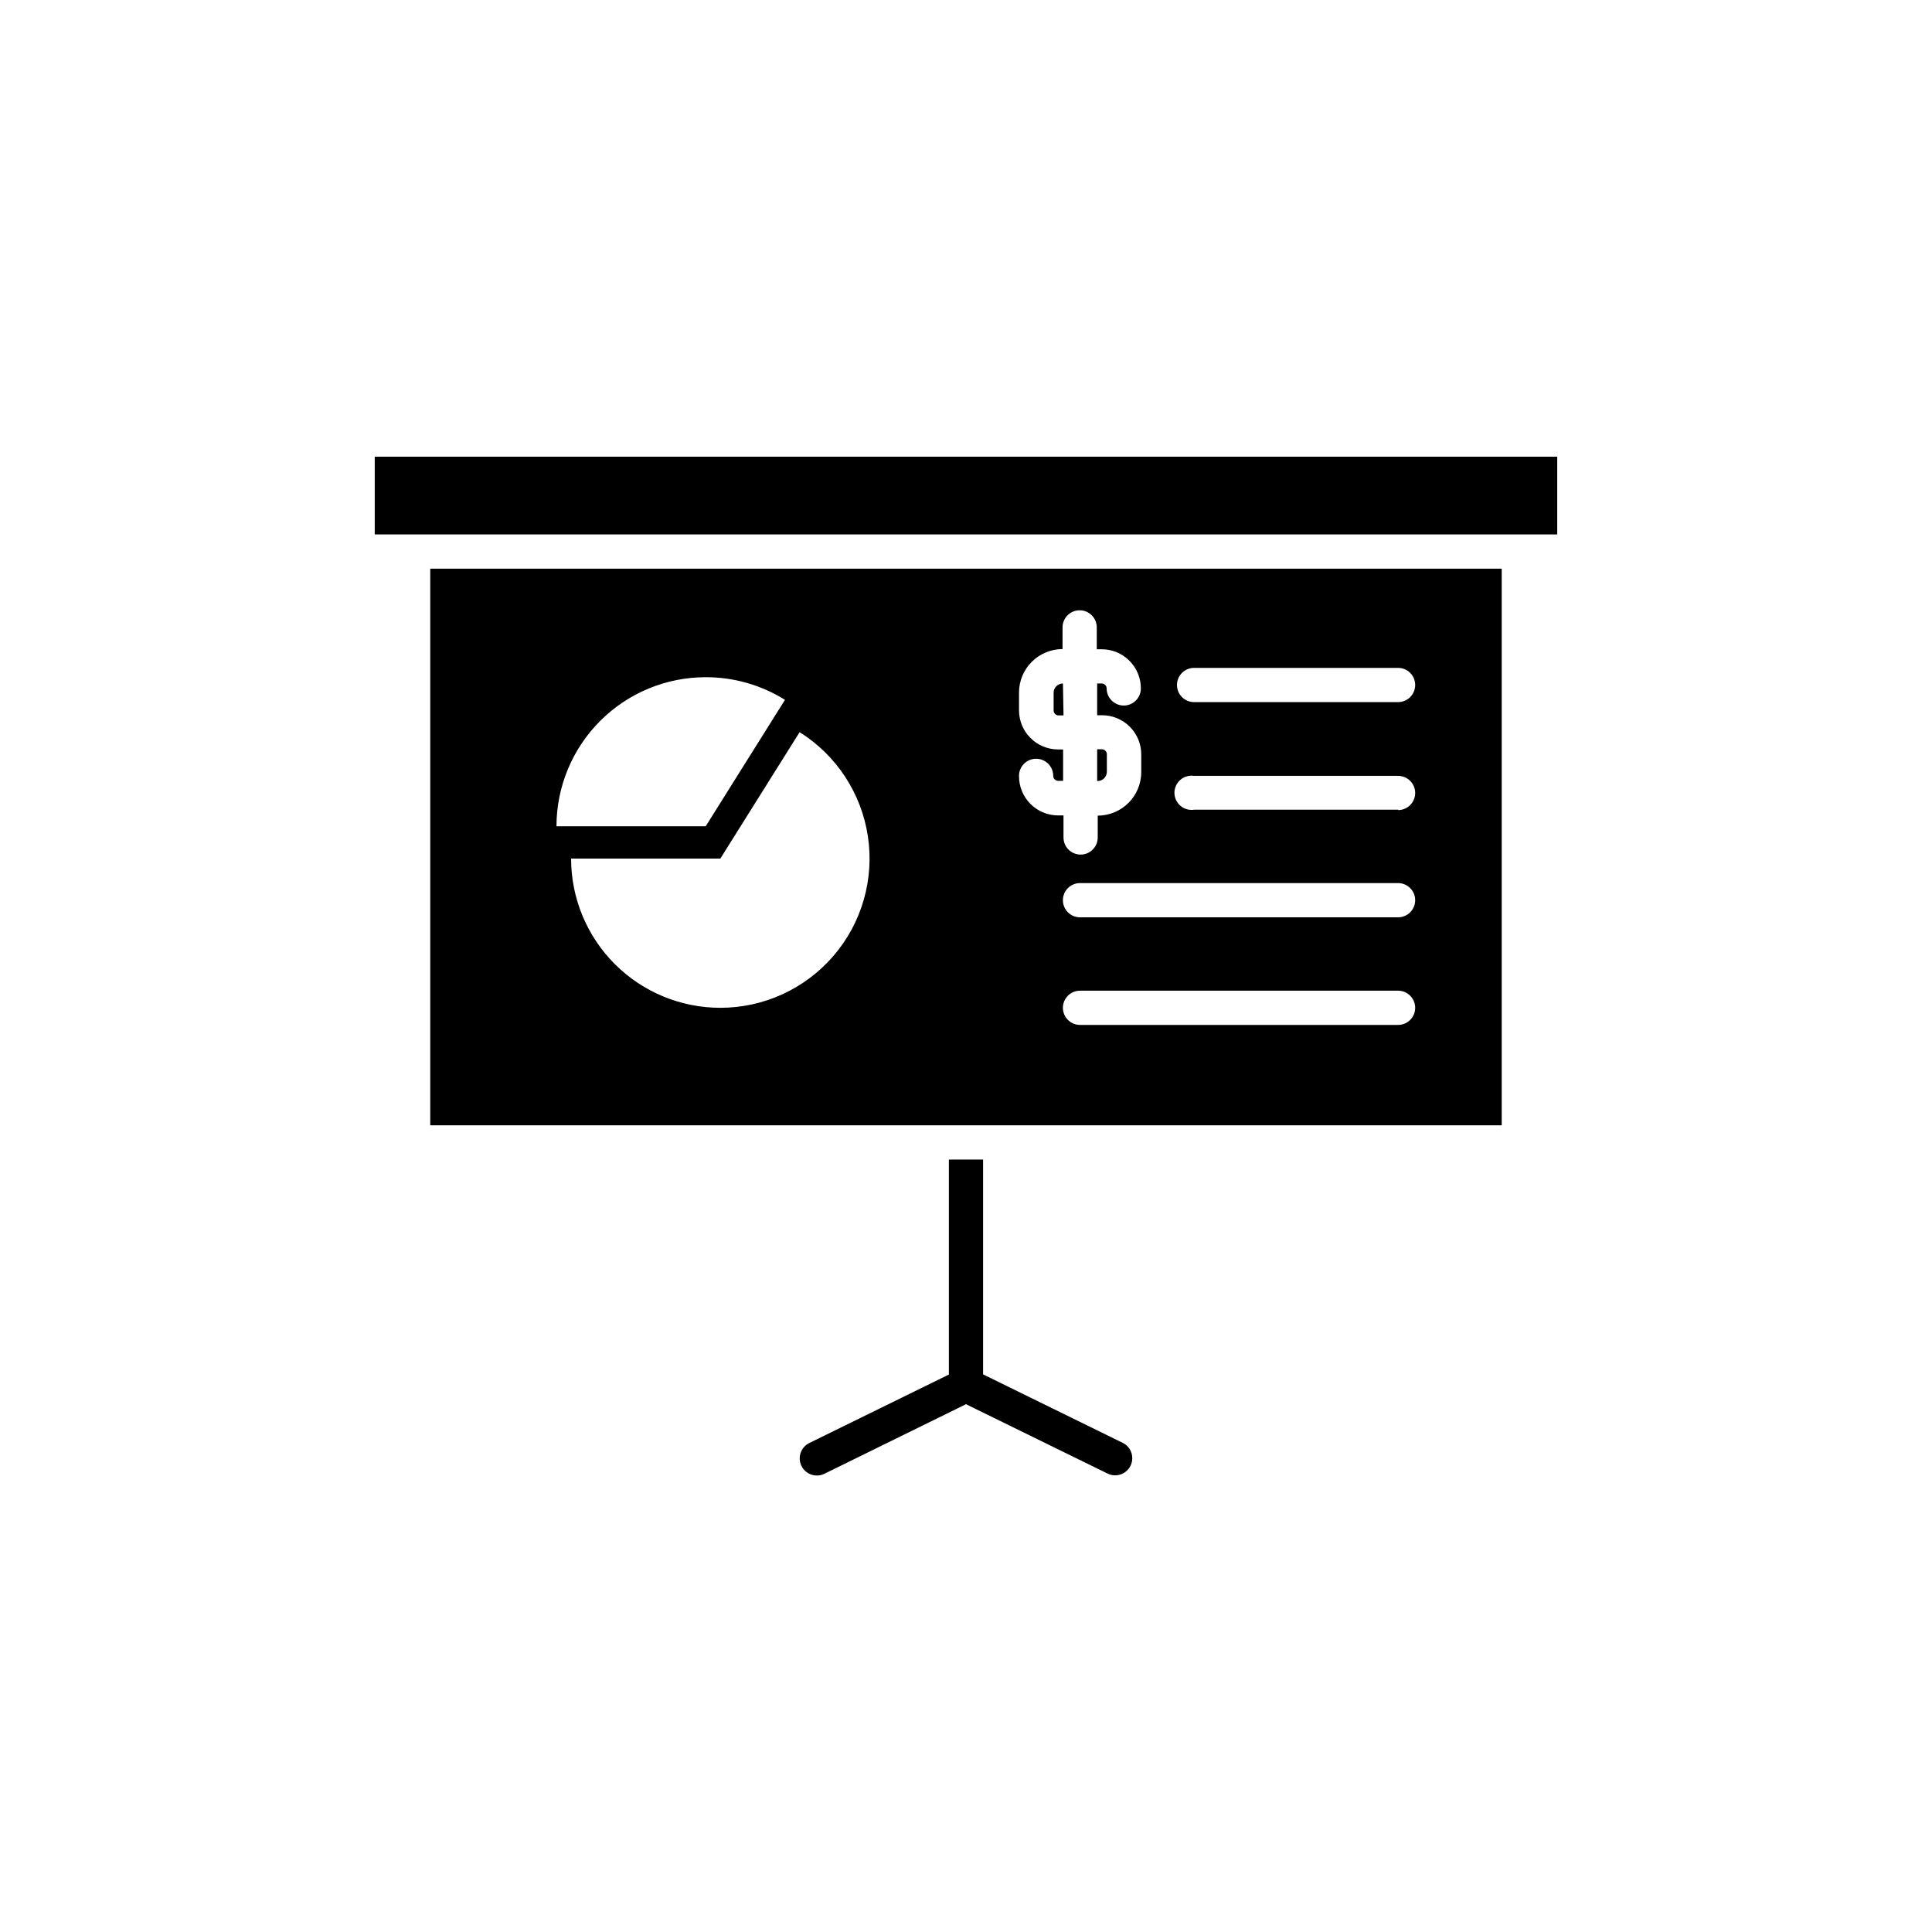 <?xml version="1.0" encoding="UTF-8"?>
<!-- The Best Svg Icon site in the world: iconSvg.co, Visit us! https://iconsvg.co -->
<svg fill="#000000" width="800px" height="800px" version="1.1" viewBox="144 144 512 512" xmlns="http://www.w3.org/2000/svg">
 <g>
  <path d="m425.69 325.13c-1.363 0-2.469 1.105-2.469 2.469v4.684c0 0.348 0.141 0.684 0.387 0.926 0.242 0.246 0.578 0.387 0.926 0.387h1.309z"/>
  <path d="m437.33 348.56v-4.684c0-0.723-0.586-1.312-1.312-1.312h-1.258v8.414c0.664 0.027 1.309-0.211 1.793-0.668 0.484-0.453 0.762-1.086 0.777-1.75z"/>
  <path d="m541.97 294.7h-283.95v147.52h283.95zm-210.95 28.766c7.426-0.016 14.707 2.062 21.008 5.996l-21.008 33.504h-39.551c0.016-10.48 4.188-20.527 11.602-27.934 7.418-7.406 17.469-11.566 27.949-11.566zm3.879 87.613c-10.488 0-20.547-4.168-27.965-11.582-7.418-7.418-11.586-17.477-11.586-27.965h39.551l21.008-33.504c9.762 6.121 16.367 16.195 18.09 27.586 1.723 11.391-1.605 22.969-9.117 31.703-7.512 8.734-18.461 13.762-29.98 13.762zm79.148-61.465c0-2.504 2.031-4.535 4.535-4.535s4.535 2.031 4.535 4.535c0 0.348 0.137 0.68 0.383 0.926 0.246 0.246 0.578 0.383 0.926 0.383h1.309v-8.312h-1.309c-5.731 0-10.379-4.644-10.379-10.379v-4.684c0-3.059 1.215-5.996 3.379-8.156 2.164-2.164 5.098-3.383 8.16-3.383v-5.742c0-2.504 2.027-4.535 4.531-4.535s4.535 2.031 4.535 4.535v5.793h1.309c2.754 0 5.394 1.094 7.34 3.043 1.945 1.945 3.039 4.586 3.039 7.336 0 2.504-2.027 4.535-4.531 4.535-2.508 0-4.535-2.031-4.535-4.535 0-0.723-0.586-1.309-1.312-1.309h-1.207v8.414h1.309c2.754 0 5.394 1.094 7.34 3.039 1.945 1.945 3.039 4.586 3.039 7.34v4.684c0 6.371-5.164 11.539-11.535 11.539v5.793c0 2.504-2.031 4.535-4.535 4.535s-4.535-2.031-4.535-4.535v-5.844h-1.309c-2.789 0.027-5.469-1.07-7.441-3.039-1.973-1.973-3.066-4.652-3.039-7.441zm100.51 66h-84.34c-2.504 0-4.535-2.031-4.535-4.535 0-2.504 2.031-4.535 4.535-4.535h84.289c2.504 0 4.531 2.031 4.531 4.535 0 2.504-2.027 4.535-4.531 4.535zm0-28.516h-84.34c-2.504 0-4.535-2.031-4.535-4.535s2.031-4.535 4.535-4.535h84.289c2.504 0 4.531 2.031 4.531 4.535s-2.027 4.535-4.531 4.535zm0-28.516h-54.109c-1.309 0.195-2.633-0.188-3.633-1.047-1-0.863-1.578-2.117-1.578-3.438 0-1.32 0.578-2.574 1.578-3.438 1-0.859 2.324-1.242 3.633-1.047h54.059c2.504 0 4.531 2.031 4.531 4.535s-2.027 4.535-4.531 4.535zm0-28.516h-54.109c-2.504 0-4.535-2.031-4.535-4.535s2.031-4.535 4.535-4.535h54.059c2.504 0 4.531 2.031 4.531 4.535s-2.027 4.535-4.531 4.535z"/>
  <path d="m441.51 526.36-36.98-18.137v-56.934h-9.066v56.98l-36.98 18.137v0.004c-2.254 1.098-3.191 3.816-2.09 6.07 1.098 2.254 3.816 3.188 6.07 2.09l37.535-18.441 37.535 18.391h-0.004c2.254 1.098 4.973 0.164 6.07-2.09 1.102-2.254 0.164-4.973-2.09-6.07z"/>
  <path d="m253.49 285.63h303.19v-20.605h-313.37v20.605z"/>
 </g>
</svg>